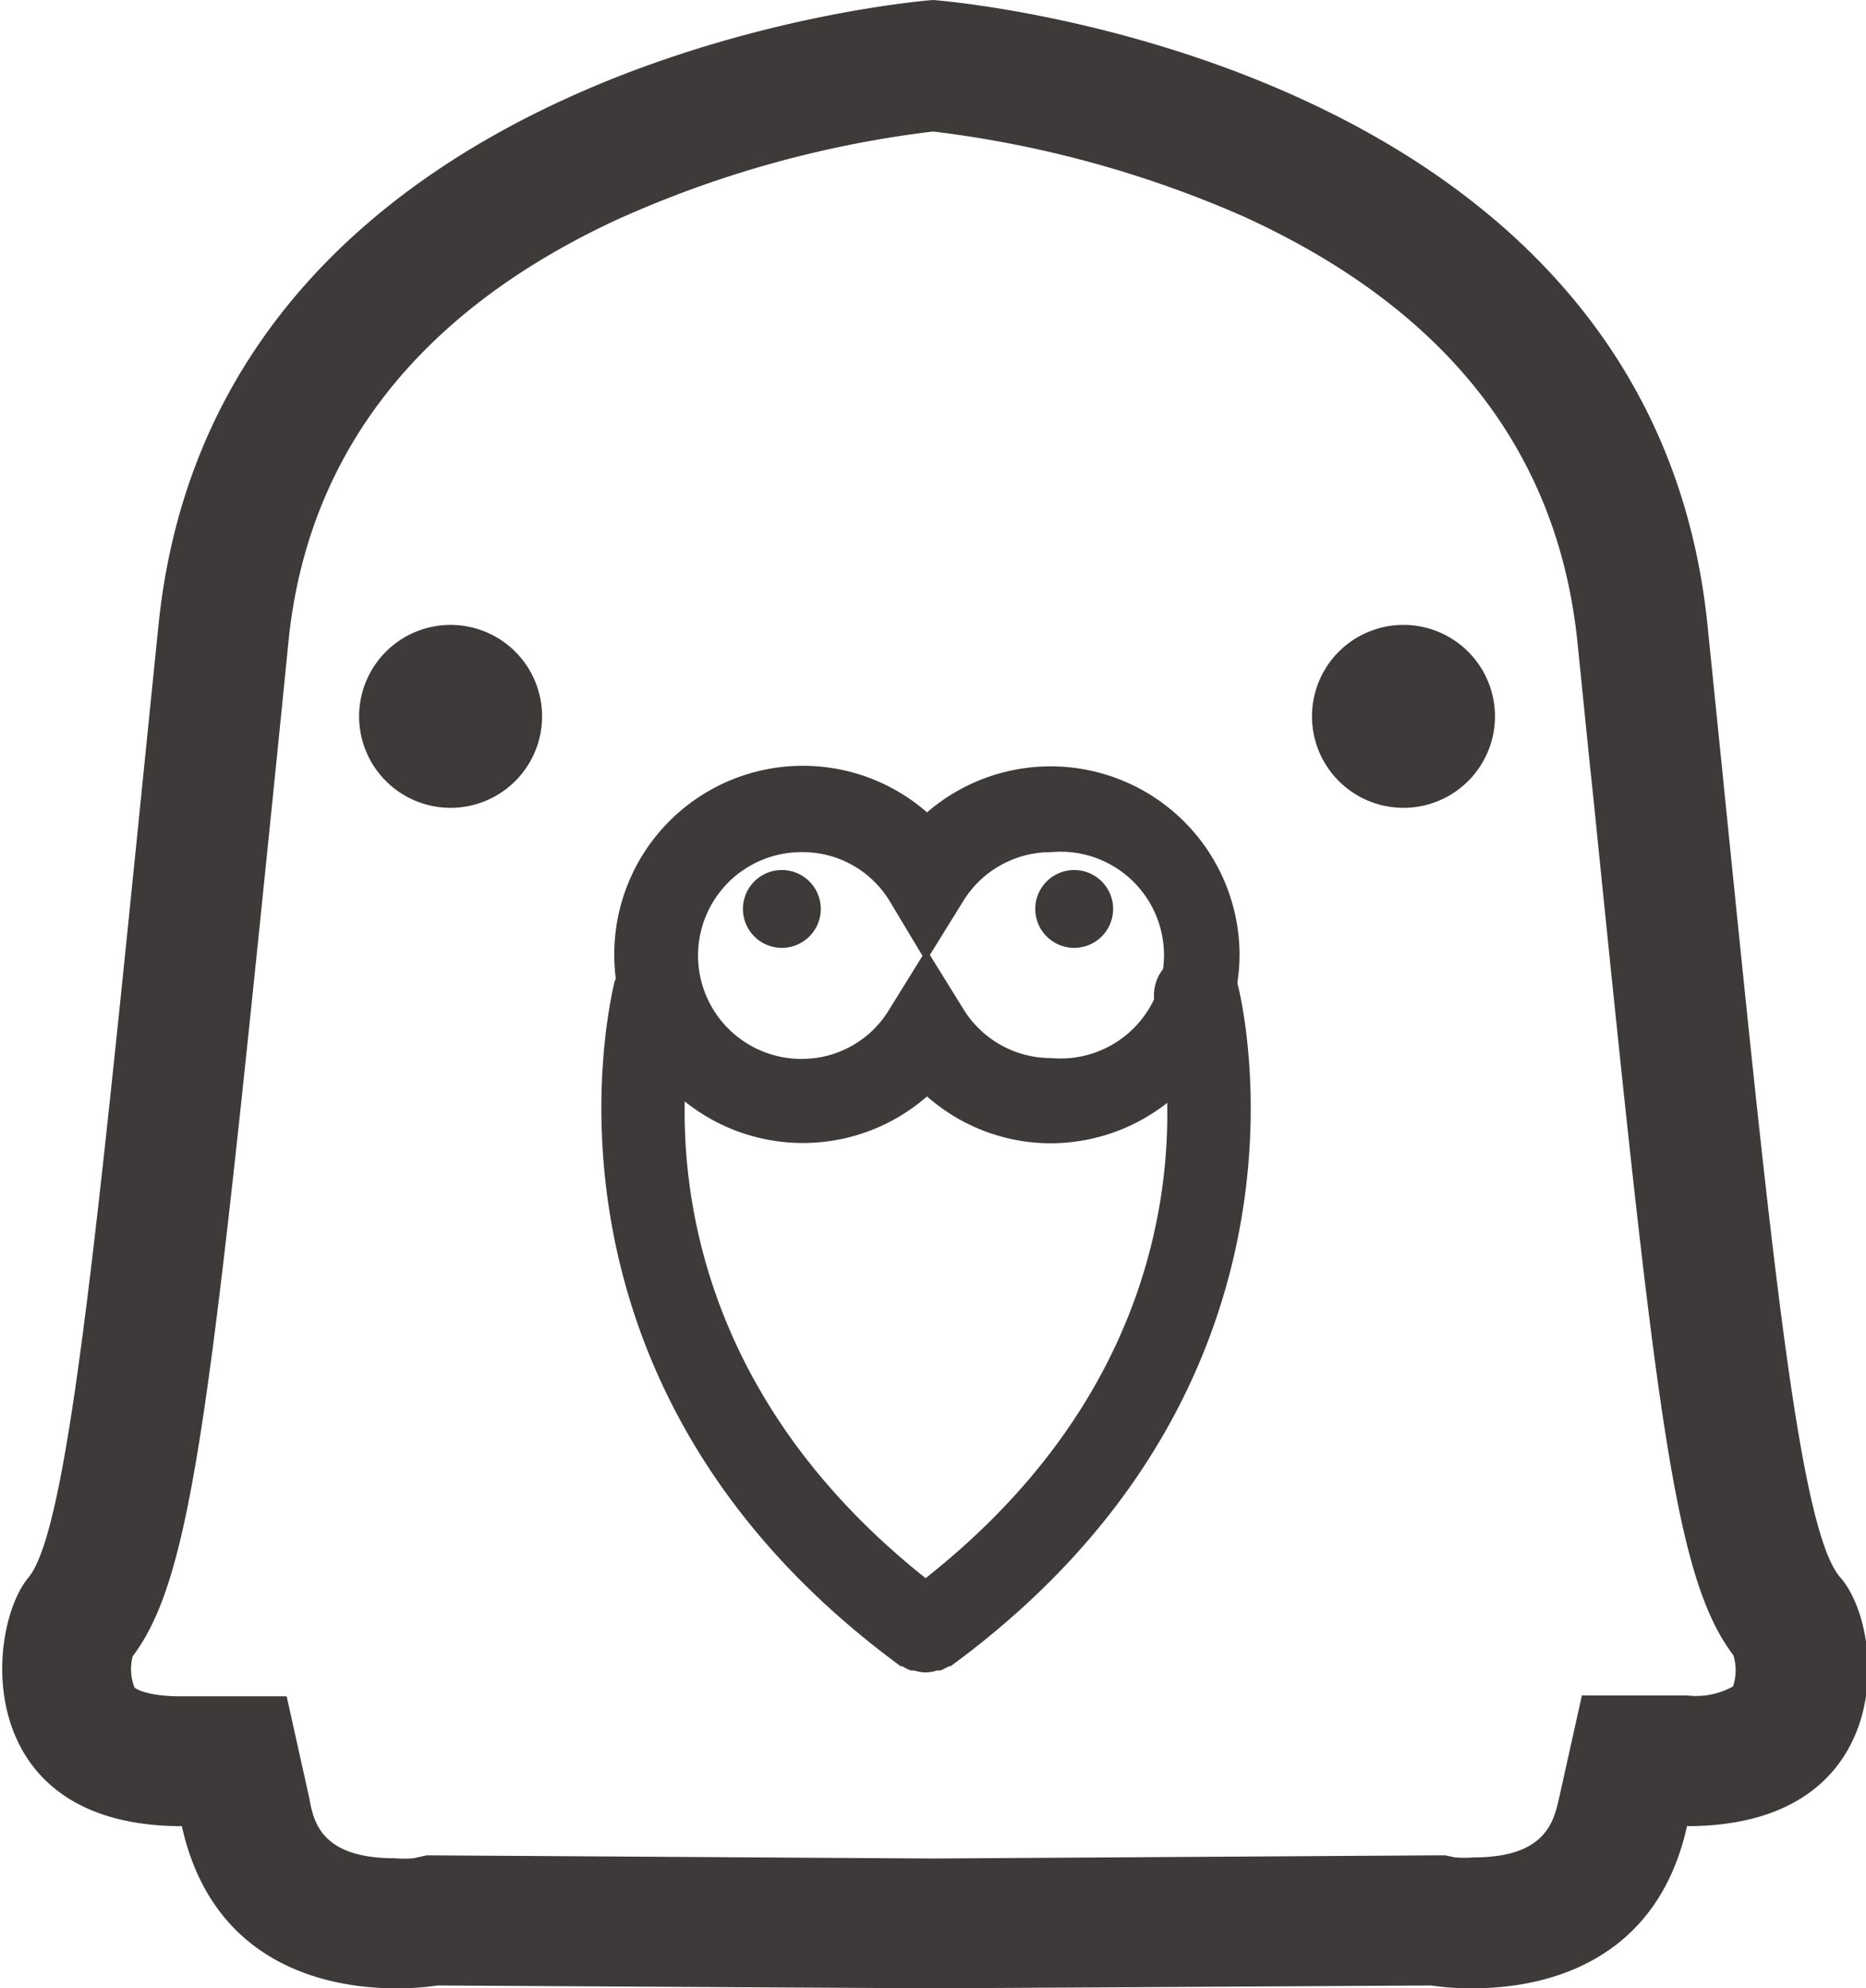 <svg xmlns="http://www.w3.org/2000/svg" width="65.68" height="70" viewBox="0 0 65.68 70">
  <defs>
    <style>
      .a {
        fill: #3e3a39;
      }
    </style>
  </defs>
  <title>icon-bird</title>
  <g>
    <path class="a" d="M43.55,34.6a1.5,1.5,0,0,0-2.89.8c.13.47,3,11.41-8.08,20.16-11-8.75-8.2-19.68-8.07-20.16a1.5,1.5,0,0,0-2.89-.8c0,.13-3.69,13.89,10,24h0l.08.06.06,0a1.4,1.4,0,0,0,.3.15l.11,0a1.47,1.47,0,0,0,.41.07h0a1.34,1.34,0,0,0,.4-.07l.12,0a2.1,2.1,0,0,0,.3-.15l.06,0C47.27,48.54,43.59,34.73,43.55,34.6Z"/>
    <path class="a" d="M32.84,4.63a38.6,38.6,0,0,1,10.95,3c7.11,3.25,11,8.24,11.72,14.85.2,1.94.38,3.8.57,5.57,2.2,21.72,2.85,27.48,4.93,30.22A1.79,1.79,0,0,1,61,59.37a2.67,2.67,0,0,1-1.62.32h-3.7l-.8,3.6c-.19.84-.47,2.1-3,2.1a4,4,0,0,1-.67,0l-.33-.07H50.3l-17.46.11-17.46-.11-.37,0-.45.1a4,4,0,0,1-.67,0c-2.57,0-2.85-1.26-3-2.1l-.8-3.6H6.35c-1.15,0-1.58-.26-1.62-.32a1.79,1.79,0,0,1-.06-1.09c2.07-2.74,2.72-8.51,4.93-30.22q.27-2.65.56-5.57C10.84,16,14.7,11,21.68,7.75A38,38,0,0,1,32.84,4.63m0-4.63S7.63,1.86,5.58,22,2.49,53.76,1,55.54s-2.06,8.75,5.4,8.75c1.11,5,5.29,5.71,7.54,5.71a9.71,9.71,0,0,0,1.47-.1l17.48.1,17.48-.1a9.71,9.71,0,0,0,1.47.1c2.25,0,6.43-.71,7.54-5.71,7.46,0,7-6.94,5.4-8.75S62.16,42.18,60.1,22,32.84,0,32.84,0Z"/>
    <path class="a" d="M37,40.25a6.59,6.59,0,0,1-4.37-1.65,6.64,6.64,0,1,1,0-10,6.65,6.65,0,0,1,11,5A6.66,6.66,0,0,1,37,40.25Zm-4.27-6.63,1.17,1.89A3.62,3.62,0,0,0,37,37.25,3.64,3.64,0,1,0,37,30a3.62,3.62,0,0,0-3.1,1.73ZM28.21,30a3.64,3.64,0,1,0,0,7.28,3.59,3.59,0,0,0,3.09-1.74l1.17-1.89L31.3,31.7A3.58,3.58,0,0,0,28.21,30Z"/>
    <path class="a" d="M39.18,32a1.37,1.37,0,1,1-1.37-1.37A1.37,1.37,0,0,1,39.18,32Z"/>
    <path class="a" d="M28.89,32a1.37,1.37,0,1,1-1.36-1.37A1.37,1.37,0,0,1,28.89,32Z"/>
    <path class="a" d="M52.62,25.25A3.22,3.22,0,1,1,49.4,22,3.22,3.22,0,0,1,52.62,25.25Z"/>
    <path class="a" d="M19.08,25.25A3.22,3.22,0,1,1,15.87,22,3.22,3.22,0,0,1,19.08,25.25Z"/>
  </g>
</svg>
